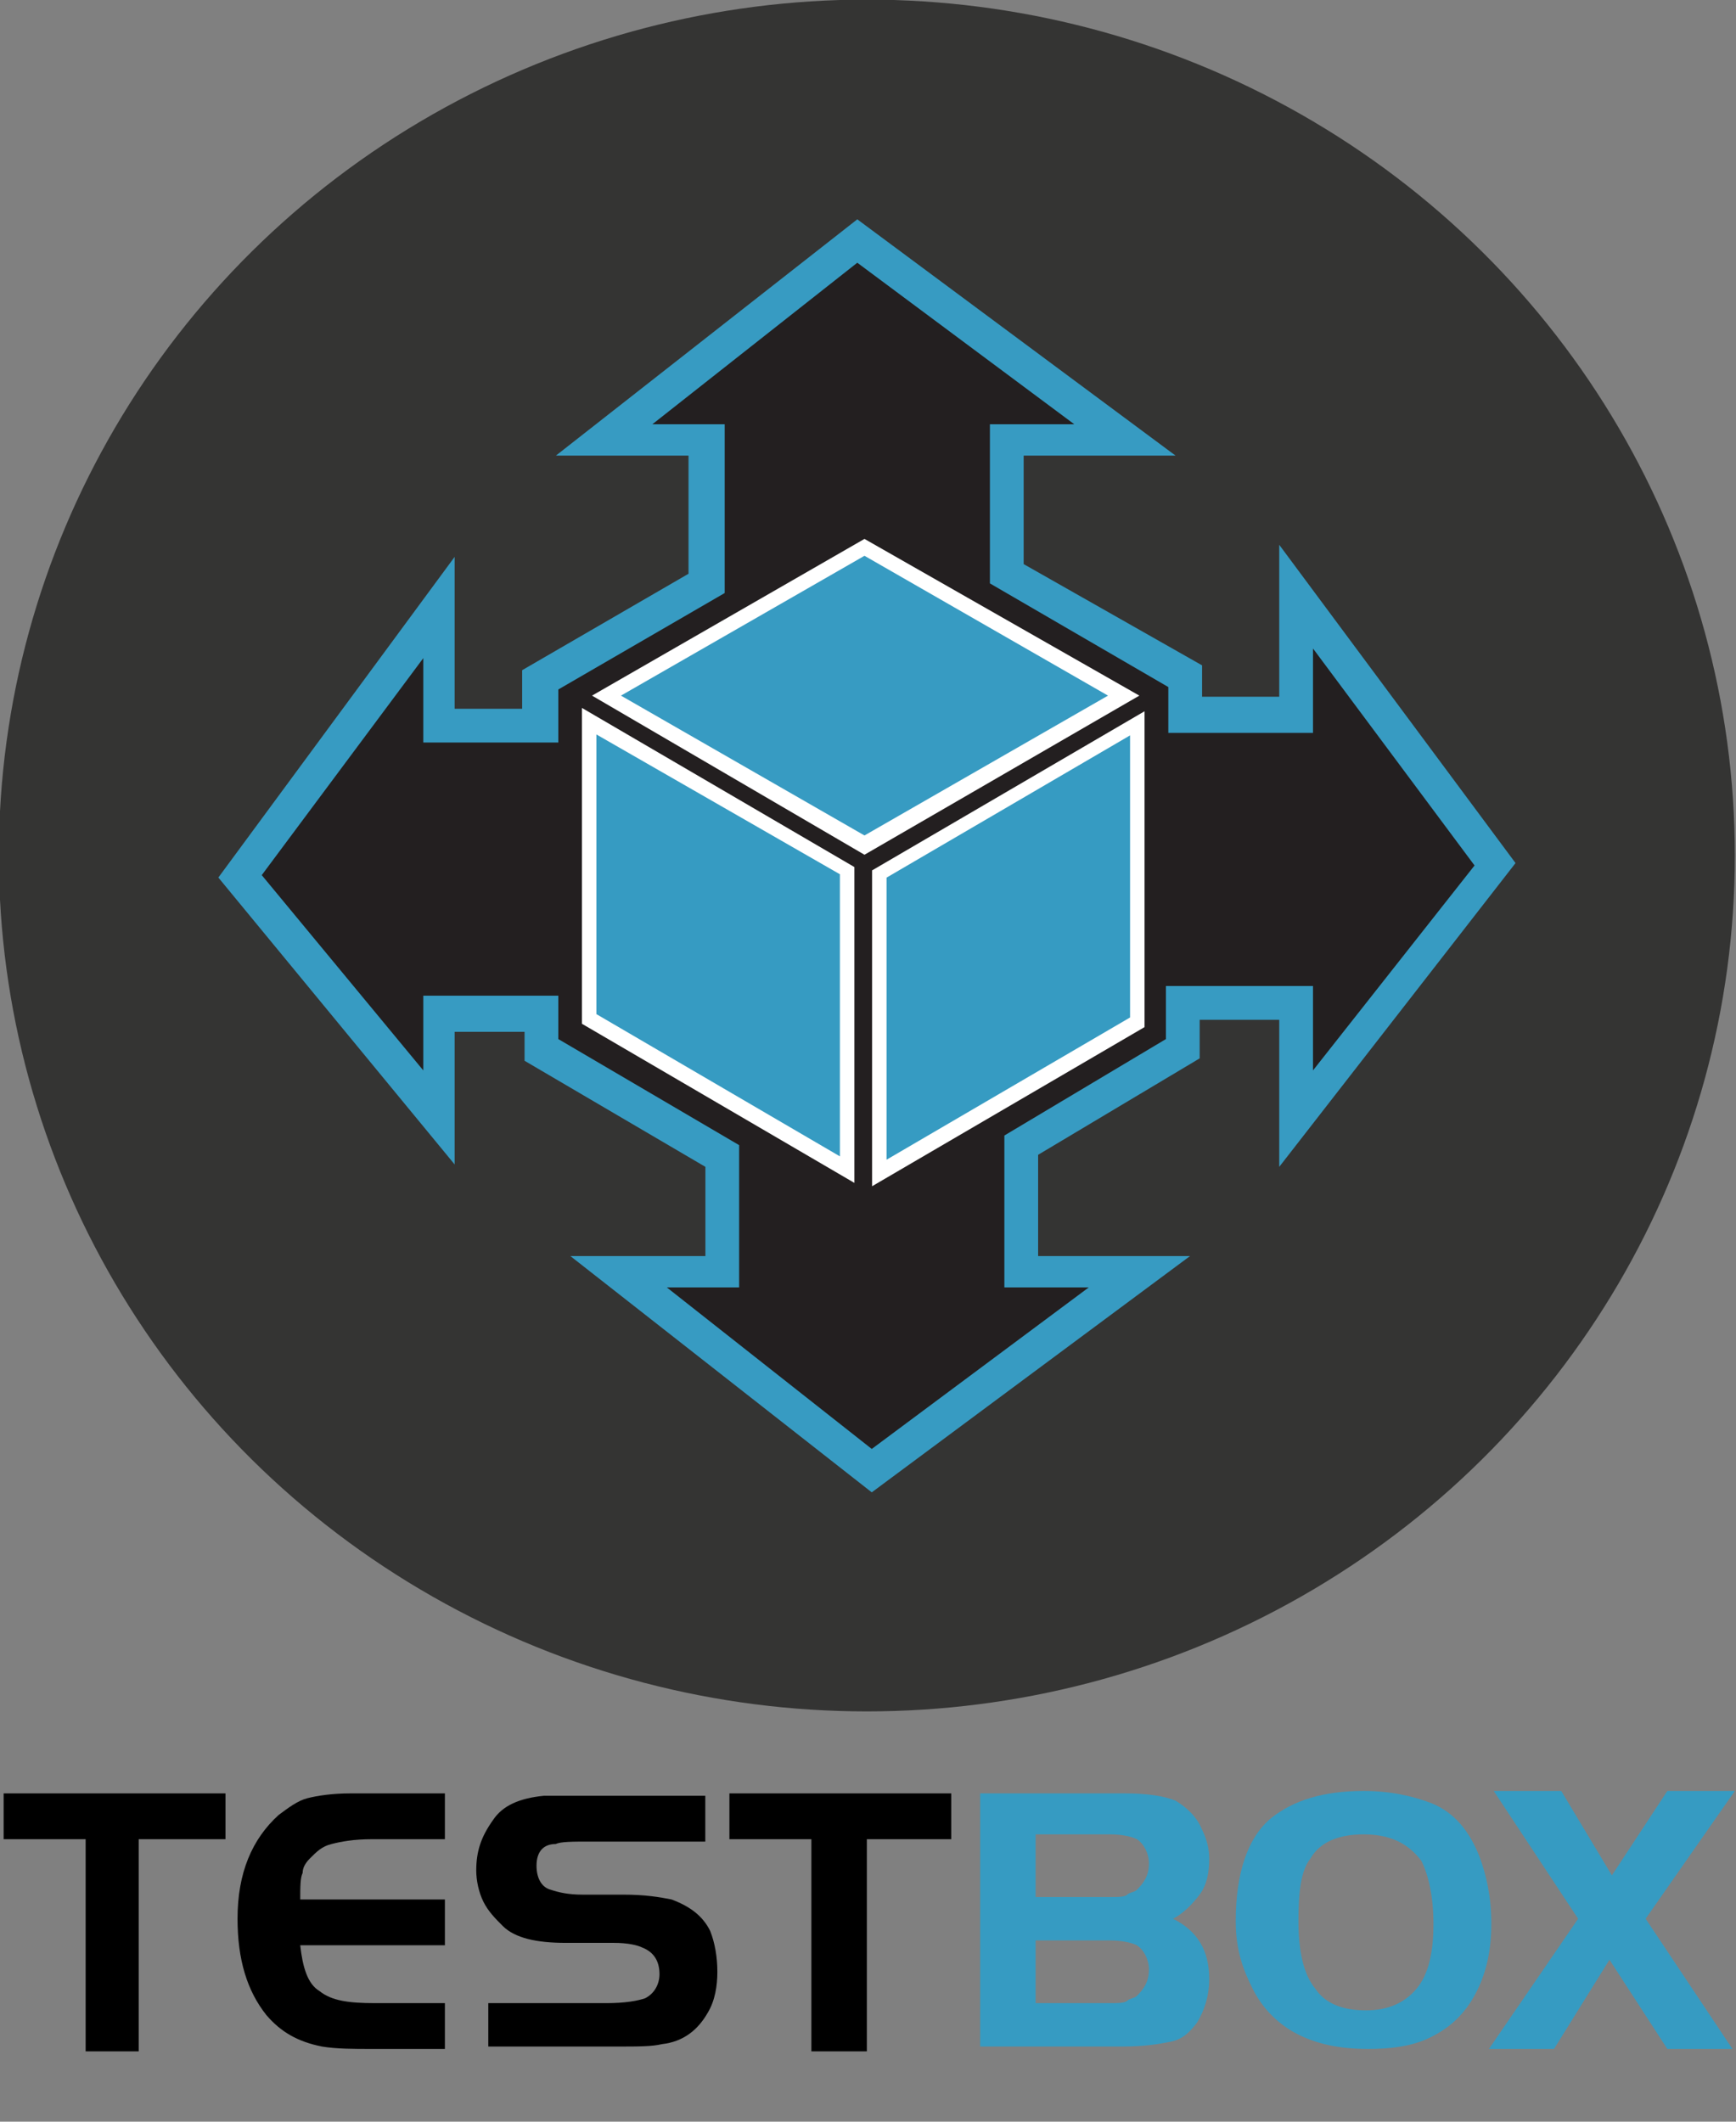 <?xml version="1.0" encoding="utf-8"?>
<!-- Generator: Adobe Illustrator 28.0.0, SVG Export Plug-In . SVG Version: 6.00 Build 0)  -->
<svg version="1.1" id="Layer_1" xmlns="http://www.w3.org/2000/svg" xmlns:xlink="http://www.w3.org/1999/xlink" x="0px" y="0px"
	 viewBox="0 0 72 88" style="enable-background:new 0 0 72 88;" xml:space="preserve">
<rect x="0" y="0" width="72" height="88" fill="#808080" stroke="none"/>
<style type="text/css">
	.st0{fill:#343433;}
	.st1{fill:#231F20;}
	.st2{fill:#379BC2;}
	.st3{fill:#369BC2;}
	.st4{fill:#FFFFFF;}
	.st5{enable-background:new    ;}
</style>
<g id="Component_14_4" transform="translate(0.252 -0.217)">
	<g id="ico_coldbox" transform="translate(0 0)">
		<ellipse id="Ellipse_131" class="st0" cx="35.7" cy="35.7" rx="36" ry="35.5"/>
		<g id="ico_testbox" transform="translate(8.804 9.314)">
			<g id="Group_1200">
				<path id="Path_4987" class="st1" d="M53,26.8l-8.3-11.1v4.9h-4.6V19l-7.4-4.2V9.2h4.9L26.5,0.9L16,9.2h4.3v5.9l-6.9,4V21H9.2
					v-4.9L0.9,27.2l8.3,10V33h4.2v1.5l7.5,4.4v4.8h-4.3l10.5,8.3l11.1-8.3h-4.9v-5.2l6.7-4v-1.9h4.7v4.8L53,26.8z"/>
				<path id="Path_4988" class="st2" d="M27.1,52.8L14.6,43h5.6v-3.7l-7.5-4.4v-1.2H9.8v5.5L0,27.3L9.8,14v6.3h2.8v-1.6l6.9-4V9.8
					H14L26.5,0l13.2,9.8h-6.3v4.5l7.4,4.2v1.3H44v-6.3l9.8,13.2L44,39.3v-6.1h-3.3v1.6l-6.7,4V43h6.3L27.1,52.8z M18.6,44.3l8.5,6.7
					l9-6.7h-3.5V38l6.7-4v-2.2h6.1v3.5l6.7-8.5l-6.7-9v3.5h-6l0-1.9L32,15.1V8.5h3.5l-9-6.7L18,8.5h3v7l-6.9,4v2.2H8.5v-3.5l-6.7,9
					l6.7,8.1v-3.1h5.6v1.8l7.5,4.4v5.9L18.6,44.3z"/>
			</g>
			<g id="Group_1201" transform="translate(27.113 20.404)">
				<path id="Path_4989" class="st3" d="M11,12.9L0.3,19.1l0-12.4L11,0.5L11,12.9z"/>
				<path id="Path_4990" class="st4" d="M0,19.7L0,6.6L11.3,0l0,13.1L0,19.7z M0.6,6.9l0,11.7l10.1-5.9l0-11.7L0.6,6.9z"/>
			</g>
			<g id="Group_1202" transform="translate(15.079 20.265)">
				<path id="Path_4991" class="st3" d="M0.3,12.9L11,19.1l0-12.4L0.3,0.5L0.3,12.9z"/>
				<path id="Path_4992" class="st4" d="M11.3,19.7L0,13.1L0,0l11.3,6.6L11.3,19.7z M0.6,12.7l10.1,5.9l0-11.7L0.6,1.1L0.6,12.7z"/>
			</g>
			<g id="Group_1203" transform="translate(15.498 13.255)">
				<path id="Path_4993" class="st2" d="M11.3,0.4l10.7,6.2l-10.7,6.2L0.6,6.5L11.3,0.4z"/>
				<path id="Path_4994" class="st4" d="M11.3,13.1L0,6.5L11.3,0l11.4,6.5L11.3,13.1z M1.2,6.5l10.1,5.8l10.1-5.8L11.3,0.7L1.2,6.5z
					"/>
			</g>
		</g>
	</g>
	<g class="st5">
		<path d="M3.3,76.5h-3.4v-1.9h9.2v1.9H5.5v8.8H3.3V76.5z"/>
		<path d="M18.2,74.6v1.9h-3c-0.8,0-1.3,0.1-1.7,0.2s-0.6,0.3-0.9,0.6c-0.2,0.2-0.3,0.4-0.3,0.6c-0.1,0.2-0.1,0.6-0.1,1.1h6v1.9h-6
			c0.1,0.9,0.3,1.6,0.8,1.9c0.5,0.4,1.2,0.5,2.3,0.5h2.9v1.9h-3c-0.8,0-1.5,0-2.1-0.1c-1-0.2-1.7-0.6-2.3-1.3c-0.8-1-1.2-2.3-1.2-4
			c0-1.9,0.6-3.3,1.7-4.3c0.4-0.3,0.8-0.6,1.2-0.7c0.4-0.1,1-0.2,1.8-0.2H18.2z"/>
		<path d="M20,85.2v-1.9h4.9c0.8,0,1.3-0.1,1.6-0.2c0.4-0.2,0.6-0.6,0.6-1c0-0.5-0.2-0.9-0.7-1.1c-0.2-0.1-0.6-0.2-1.2-0.2h-2
			c-1.2,0-2.1-0.2-2.6-0.7c-0.3-0.3-0.6-0.6-0.8-1s-0.3-0.9-0.3-1.3c0-0.8,0.2-1.4,0.7-2.1c0.4-0.6,1.1-0.9,2.1-1c0.3,0,0.8,0,1.4,0
			h5.3v1.9h-4.8c-0.7,0-1.2,0-1.4,0.1C22.3,76.7,22,77,22,77.6c0,0.5,0.2,0.9,0.6,1c0.3,0.1,0.7,0.2,1.3,0.2h1.7
			c0.9,0,1.5,0.1,2,0.2c0.8,0.3,1.3,0.7,1.6,1.3c0.2,0.5,0.3,1.1,0.3,1.7c0,0.6-0.1,1.2-0.4,1.7c-0.4,0.7-1,1.2-1.9,1.3
			c-0.4,0.1-1,0.1-1.8,0.1H20z"/>
		<path d="M33.4,76.5H30v-1.9h9.2v1.9h-3.5v8.8h-2.3V76.5z"/>
	</g>
	<g class="st5">
		<path class="st3" d="M40.4,85.2V74.6h6c0.9,0,1.6,0.1,2.1,0.3c0.5,0.3,0.9,0.7,1.1,1.2c0.2,0.4,0.3,0.8,0.3,1.2
			c0,0.6-0.1,1.1-0.4,1.5s-0.7,0.8-1.1,1c1,0.5,1.5,1.3,1.5,2.5c0,0.7-0.2,1.3-0.5,1.8c-0.3,0.4-0.6,0.7-1.1,0.8s-1.1,0.2-2,0.2
			H40.4z M42.7,78.9h3.1c0.3,0,0.6,0,0.7-0.1s0.3-0.1,0.4-0.2c0.3-0.3,0.5-0.6,0.5-1.1c0-0.4-0.2-0.8-0.5-1
			c-0.2-0.1-0.6-0.2-1.1-0.2h-3.1V78.9z M42.7,83.3h3.1c0.3,0,0.6,0,0.7-0.1s0.3-0.1,0.4-0.2c0.3-0.3,0.5-0.6,0.5-1.1
			c0-0.4-0.2-0.8-0.5-1c-0.2-0.1-0.6-0.2-1.1-0.2h-3.1V83.3z"/>
		<path class="st3" d="M56.3,74.5c1.1,0,2,0.2,2.8,0.5c1,0.4,1.6,1.2,2,2.2c0.3,0.8,0.5,1.7,0.5,2.8s-0.2,2-0.6,2.8
			c-0.5,1-1.2,1.6-2.1,2c-0.7,0.3-1.5,0.4-2.4,0.4c-1.2,0-2.2-0.2-3.1-0.7c-0.7-0.4-1.3-1-1.7-1.8S51,81.1,51,79.9
			c0-2,0.5-3.5,1.5-4.3C53.4,74.9,54.6,74.5,56.3,74.5z M56.3,76.3c-1,0-1.8,0.3-2.2,1c-0.4,0.5-0.5,1.4-0.5,2.6
			c0,1.2,0.2,2.2,0.7,2.8c0.4,0.6,1.1,0.9,2.1,0.9c0.9,0,1.6-0.3,2.1-0.9s0.7-1.5,0.7-2.7c0-1.1-0.2-2-0.5-2.6
			C58.1,76.6,57.3,76.3,56.3,76.3z"/>
		<path class="st3" d="M65.2,79.8l-3.5-5.3h2.8l2.1,3.5l2.3-3.5h2.8L68,79.8l3.6,5.4h-2.7l-2.4-3.7l-2.3,3.7h-2.7L65.2,79.8z"/>
	</g>
</g>
</svg>
